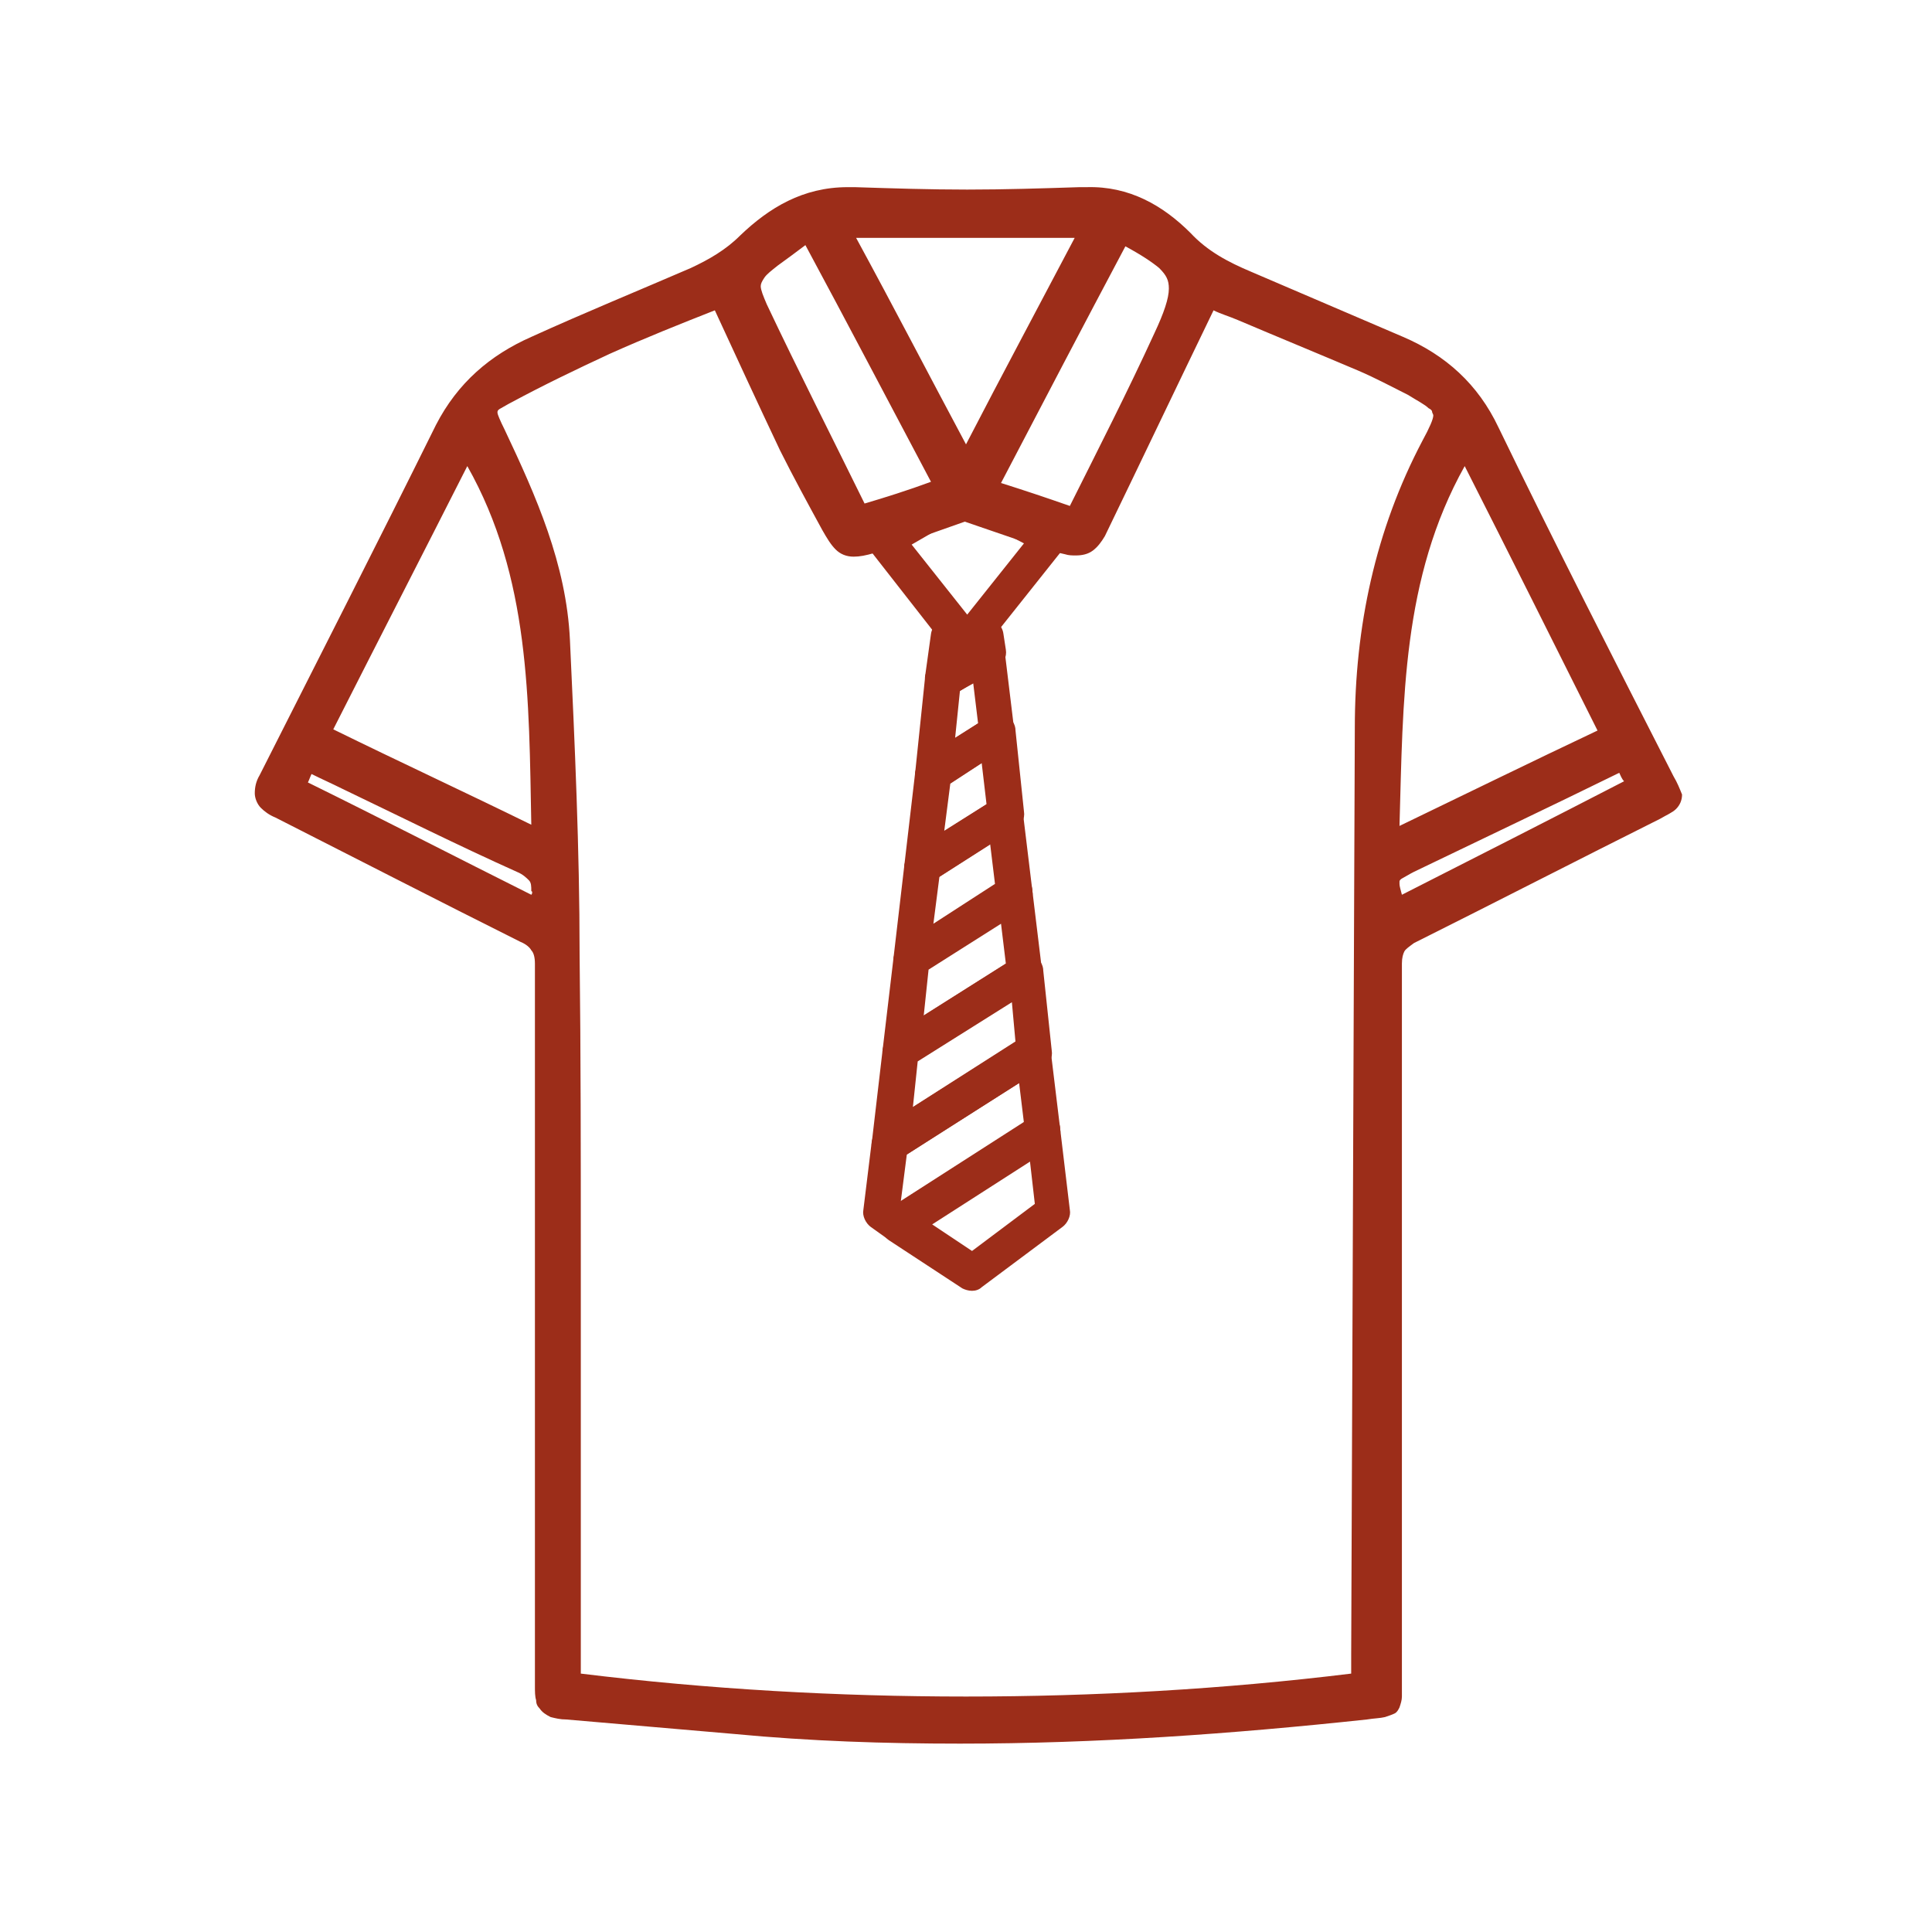 <svg xmlns="http://www.w3.org/2000/svg" xmlns:xlink="http://www.w3.org/1999/xlink" x="0px" y="0px" viewBox="0 0 160 160" style="enable-background:new 0 0 160 160;" xml:space="preserve"><style type="text/css">	.st0{fill:#9C2D19;}</style><g id="Livello_1">	<path class="st0" d="M80,54.8C80,54.8,80,54.8,80,54.8c-0.5,0-0.9-0.2-1.2-0.6L72,45.5c-0.3-0.3-0.4-0.8-0.3-1.2  c0.1-0.4,0.4-0.8,0.7-1l6.8-3.8c0.4-0.2,1-0.3,1.4,0l7,3.7c0.4,0.2,0.7,0.6,0.8,1c0.1,0.4,0,0.9-0.3,1.2l-7,8.8  C80.9,54.6,80.5,54.8,80,54.8z M75.5,45.1l4.6,5.8l4.7-5.9L80,42.5L75.5,45.1z"></path>	<path class="st0" d="M78.1,57.8c-0.3,0-0.6-0.1-0.8-0.2c-0.5-0.3-0.7-0.9-0.7-1.5l0.5-3.6c0.1-0.7,0.7-1.3,1.5-1.3h3  c0.7,0,1.4,0.5,1.5,1.3l0.2,1.3c0.1,0.6-0.2,1.2-0.7,1.5l-3.7,2.3C78.6,57.7,78.4,57.8,78.1,57.8z"></path>	<path class="st0" d="M75.5,80.9c-0.3,0-0.6-0.1-0.8-0.2c-0.5-0.3-0.8-0.9-0.7-1.4l0.9-7.7c0.1-0.4,0.3-0.8,0.7-1.1l6.9-4.4  c0.4-0.3,1-0.3,1.4-0.1c0.5,0.2,0.8,0.7,0.8,1.2l0.8,6.6c0.1,0.6-0.2,1.1-0.7,1.4l-8.6,5.5C76.1,80.8,75.8,80.9,75.5,80.9z   M77.8,72.6l-0.5,3.9l5.1-3.3l-0.4-3.3L77.8,72.6z"></path>	<path class="st0" d="M77.3,65.5c-0.3,0-0.5-0.1-0.8-0.2c-0.5-0.3-0.8-0.9-0.7-1.4l0.8-7.7c0-0.5,0.3-0.9,0.7-1.1l3.7-2.3  c0.4-0.3,1-0.3,1.4-0.1c0.5,0.2,0.8,0.7,0.8,1.2l0.8,6.6c0.1,0.6-0.2,1.1-0.7,1.4l-5.3,3.4C77.9,65.4,77.6,65.5,77.3,65.5z   M79.5,57.2l-0.4,3.9l1.9-1.2l-0.4-3.3L79.5,57.2z"></path>	<path class="st0" d="M76.4,73.2c-0.3,0-0.6-0.1-0.8-0.2c-0.5-0.3-0.8-0.9-0.7-1.4l0.9-7.7c0.1-0.4,0.3-0.8,0.7-1.1l5.3-3.4  c0.4-0.3,1-0.3,1.5-0.1c0.5,0.2,0.8,0.7,0.8,1.2l0.7,6.7c0.1,0.6-0.2,1.1-0.7,1.4L77.2,73C77,73.1,76.7,73.2,76.4,73.2z M78.7,64.9  l-0.5,3.9l3.5-2.2l-0.4-3.4L78.7,64.9z"></path>	<path class="st0" d="M74.4,102.9c-0.3,0-0.6-0.1-0.9-0.3l-1.4-1c-0.4-0.3-0.7-0.9-0.6-1.4l0.7-5.7c0.1-0.4,0.3-0.8,0.7-1.1  l11.9-7.6c0.4-0.3,1-0.3,1.4-0.1c0.5,0.2,0.8,0.7,0.8,1.2l0.8,6.6c0.1,0.6-0.2,1.1-0.7,1.4l-12,7.7C75,102.8,74.7,102.9,74.4,102.9  z M75.1,95.6l-0.5,3.9l10.2-6.5l-0.4-3.3L75.1,95.6z"></path>	<path class="st0" d="M80.5,106.9c-0.3,0-0.6-0.1-0.8-0.2l-6.1-4c-0.4-0.3-0.7-0.8-0.7-1.3c0-0.5,0.3-1,0.7-1.3l12-7.7  c0.4-0.3,1-0.3,1.4-0.1c0.5,0.2,0.8,0.7,0.8,1.2l0.8,6.7c0.1,0.5-0.2,1.1-0.6,1.4l-6.7,5C81.1,106.8,80.8,106.9,80.5,106.9z   M77.2,101.4l3.3,2.2l5.2-3.9l-0.4-3.5L77.2,101.4z"></path>	<path class="st0" d="M73.7,96.2c-0.3,0-0.6-0.1-0.8-0.2c-0.5-0.3-0.8-0.9-0.7-1.4l0.9-7.7c0.1-0.5,0.3-0.9,0.7-1.1l10.3-6.5  c0.4-0.3,1-0.3,1.5-0.1c0.5,0.2,0.8,0.7,0.8,1.2l0.7,6.6c0.1,0.6-0.2,1.1-0.7,1.4L74.5,96C74.3,96.1,74,96.2,73.7,96.2z M76,87.9  l-0.4,3.8l8.5-5.4l-0.3-3.3L76,87.9z"></path>	<path class="st0" d="M74.6,88.5c-0.3,0-0.6-0.1-0.8-0.2c-0.5-0.3-0.8-0.9-0.7-1.4l0.9-7.6c0.1-0.4,0.3-0.8,0.7-1.1l8.6-5.5  c0.4-0.3,1-0.3,1.4-0.1c0.5,0.2,0.8,0.7,0.8,1.2l0.8,6.6c0.1,0.6-0.2,1.1-0.7,1.4l-10.3,6.5C75.2,88.4,74.9,88.5,74.6,88.5z   M76.9,80.3l-0.4,3.8l6.8-4.3l-0.4-3.3L76.9,80.3z"></path></g><g id="Layer_2">	<path class="st0" d="M138.6,64.3c-4.9-9.6-9.8-19.2-14.5-28.9c-1.7-3.6-4.4-6-7.9-7.5c-4.2-1.8-8.4-3.6-12.6-5.4  c-1.9-0.8-3.6-1.7-5-3.2c-2.3-2.3-5.1-3.9-8.6-3.8c-0.2,0-0.4,0-0.6,0c-3.1,0.1-6.2,0.2-9.3,0.2c-3.1,0-6.2-0.1-9.3-0.2  c-0.2,0-0.4,0-0.6,0c-3.7,0-6.5,1.7-8.9,4l0,0l0,0c-1.2,1.2-2.6,2-4.1,2.7c-4.4,1.9-8.8,3.7-13.2,5.7c-3.4,1.5-6.1,3.8-7.9,7.3l0,0  l0,0c-4.8,9.7-9.7,19.3-14.6,29l0,0c-0.3,0.5-0.4,1-0.4,1.5c0,0.4,0.2,0.9,0.5,1.2c0.3,0.3,0.7,0.6,1.2,0.8  c6.7,3.4,13.5,6.9,20.3,10.3c0.5,0.2,0.8,0.5,0.9,0.7c0.2,0.2,0.3,0.6,0.3,1.1l0,0l0,0c0,5,0,9.9,0,14.9s0,9.9,0,14.9  c0,10,0,20,0,30l0,0c0,0.5,0,0.9,0.1,1.2c0,0.3,0.1,0.5,0.3,0.7c0.2,0.3,0.5,0.5,0.9,0.7c0.4,0.1,0.8,0.2,1.3,0.2  c4.6,0.4,9.3,0.8,13.9,1.2c6.3,0.6,12.5,0.8,18.7,0.8c11.3,0,22.5-0.8,33.7-2c0.6-0.1,1.1-0.1,1.5-0.2c0.3-0.1,0.6-0.2,0.8-0.3  c0.2-0.1,0.3-0.3,0.4-0.5c0.1-0.3,0.2-0.6,0.2-0.9c0-0.4,0-0.8,0-1.3c0-6.6,0-13.2,0-19.8c0-13.2,0-26.4,0-39.6  c0-0.5,0.1-0.8,0.2-1s0.4-0.4,0.8-0.7c6.8-3.4,13.6-6.9,20.4-10.3c0.5-0.3,1-0.5,1.3-0.8s0.5-0.7,0.5-1.2  C139.1,65.3,138.9,64.8,138.6,64.3z M121.3,38.6c3.7,7.3,7.3,14.5,11,21.9c-5.5,2.6-10.8,5.2-16.4,7.9  C116.2,58,116.1,47.9,121.3,38.6z M93.2,20.4c1.3,0.7,2.2,1.3,2.8,1.8c0.6,0.6,0.8,1,0.8,1.7c0,0.8-0.4,2-1.2,3.7  c-2.2,4.8-4.6,9.5-7,14.3c-2-0.7-3.8-1.3-5.7-1.9C86.4,33.3,89.8,26.8,93.2,20.4z M89,19.7c-3,5.7-6,11.3-9,17.1  c-3.1-5.8-6-11.4-9.1-17.1C77,19.7,82.9,19.7,89,19.7z M63.3,23c0.2-0.3,0.6-0.6,1.1-1c0.7-0.5,1.5-1.1,2.3-1.7  c3.5,6.5,6.9,13,10.4,19.6c-1.9,0.7-3.8,1.3-5.5,1.8l0,0c-2.7-5.5-5.5-11-8.1-16.5l0,0C63.2,24.5,63,24,63,23.7  C63,23.5,63.1,23.3,63.3,23z M38.7,38.6c5.2,9.2,5.1,19.3,5.3,29.7c-5.5-2.7-10.9-5.2-16.4-7.9C31.3,53.1,35,45.9,38.7,38.6z   M44,74.1c-6.2-3.1-12.2-6.2-18.5-9.3c0.1-0.2,0.2-0.5,0.3-0.7c0.8,0.4,1.7,0.8,2.5,1.2c4.8,2.3,9.6,4.7,14.5,6.9  c0.5,0.2,0.8,0.5,1,0.7s0.2,0.5,0.2,0.9C44.1,73.8,44.1,74,44,74.1z M112.2,60.3c-0.1,25.6-0.2,51.1-0.3,76.7l0,0c0,0.5,0,1,0,1.6  c-10.6,1.3-21.3,1.9-31.9,1.9s-21.3-0.6-31.9-1.9c0-0.4,0-0.8,0-1.2c0-11.1,0-22.2,0-33.4c0-8.3,0-16.7-0.1-25  c0-8.7-0.4-17.4-0.8-26c-0.3-6.3-2.8-11.9-5.4-17.4l0,0c-0.4-0.8-0.6-1.3-0.6-1.4v-0.1c0-0.1,0.1-0.2,0.3-0.3s0.5-0.3,0.9-0.5l0,0  c2.6-1.4,5.3-2.7,8.1-4c2.9-1.3,5.9-2.5,8.7-3.6c1.8,3.9,3.6,7.8,5.4,11.6l0,0c1.1,2.2,2.3,4.4,3.5,6.6c0.4,0.7,0.7,1.2,1.1,1.6  c0.4,0.4,0.9,0.6,1.5,0.6c0.5,0,1-0.1,1.7-0.3l0,0c0.2-0.1,0.5-0.1,0.7-0.2l6.8-2.4l7,2.4l0,0c0.4,0.1,0.9,0.2,1.3,0.3l0,0  c0.3,0.1,0.6,0.1,0.9,0.1c0.5,0,1-0.1,1.4-0.4c0.4-0.3,0.7-0.7,1-1.2l0,0c3-6.2,6-12.5,9-18.7l0,0c0.6,0.3,1.3,0.5,2,0.8l0,0  c3.3,1.4,6.7,2.8,10,4.2c1.4,0.6,2.7,1.3,4.1,2c0.8,0.5,1.4,0.8,1.7,1.1c0.2,0.1,0.3,0.2,0.3,0.3s0.1,0.2,0.1,0.3  c0,0.3-0.3,1-0.9,2.1l0,0C113.9,43.9,112.2,51.9,112.2,60.3z M116.1,74.1c-0.1-0.4-0.2-0.7-0.2-0.9c0-0.1,0-0.2,0-0.2  c0-0.1,0.1-0.2,0.3-0.3c0.2-0.1,0.5-0.3,0.9-0.5l0,0c5.6-2.7,11.3-5.4,17-8.2c0.1,0.2,0.2,0.5,0.4,0.7  C128.3,67.9,122.2,71,116.1,74.1z"></path></g></svg>